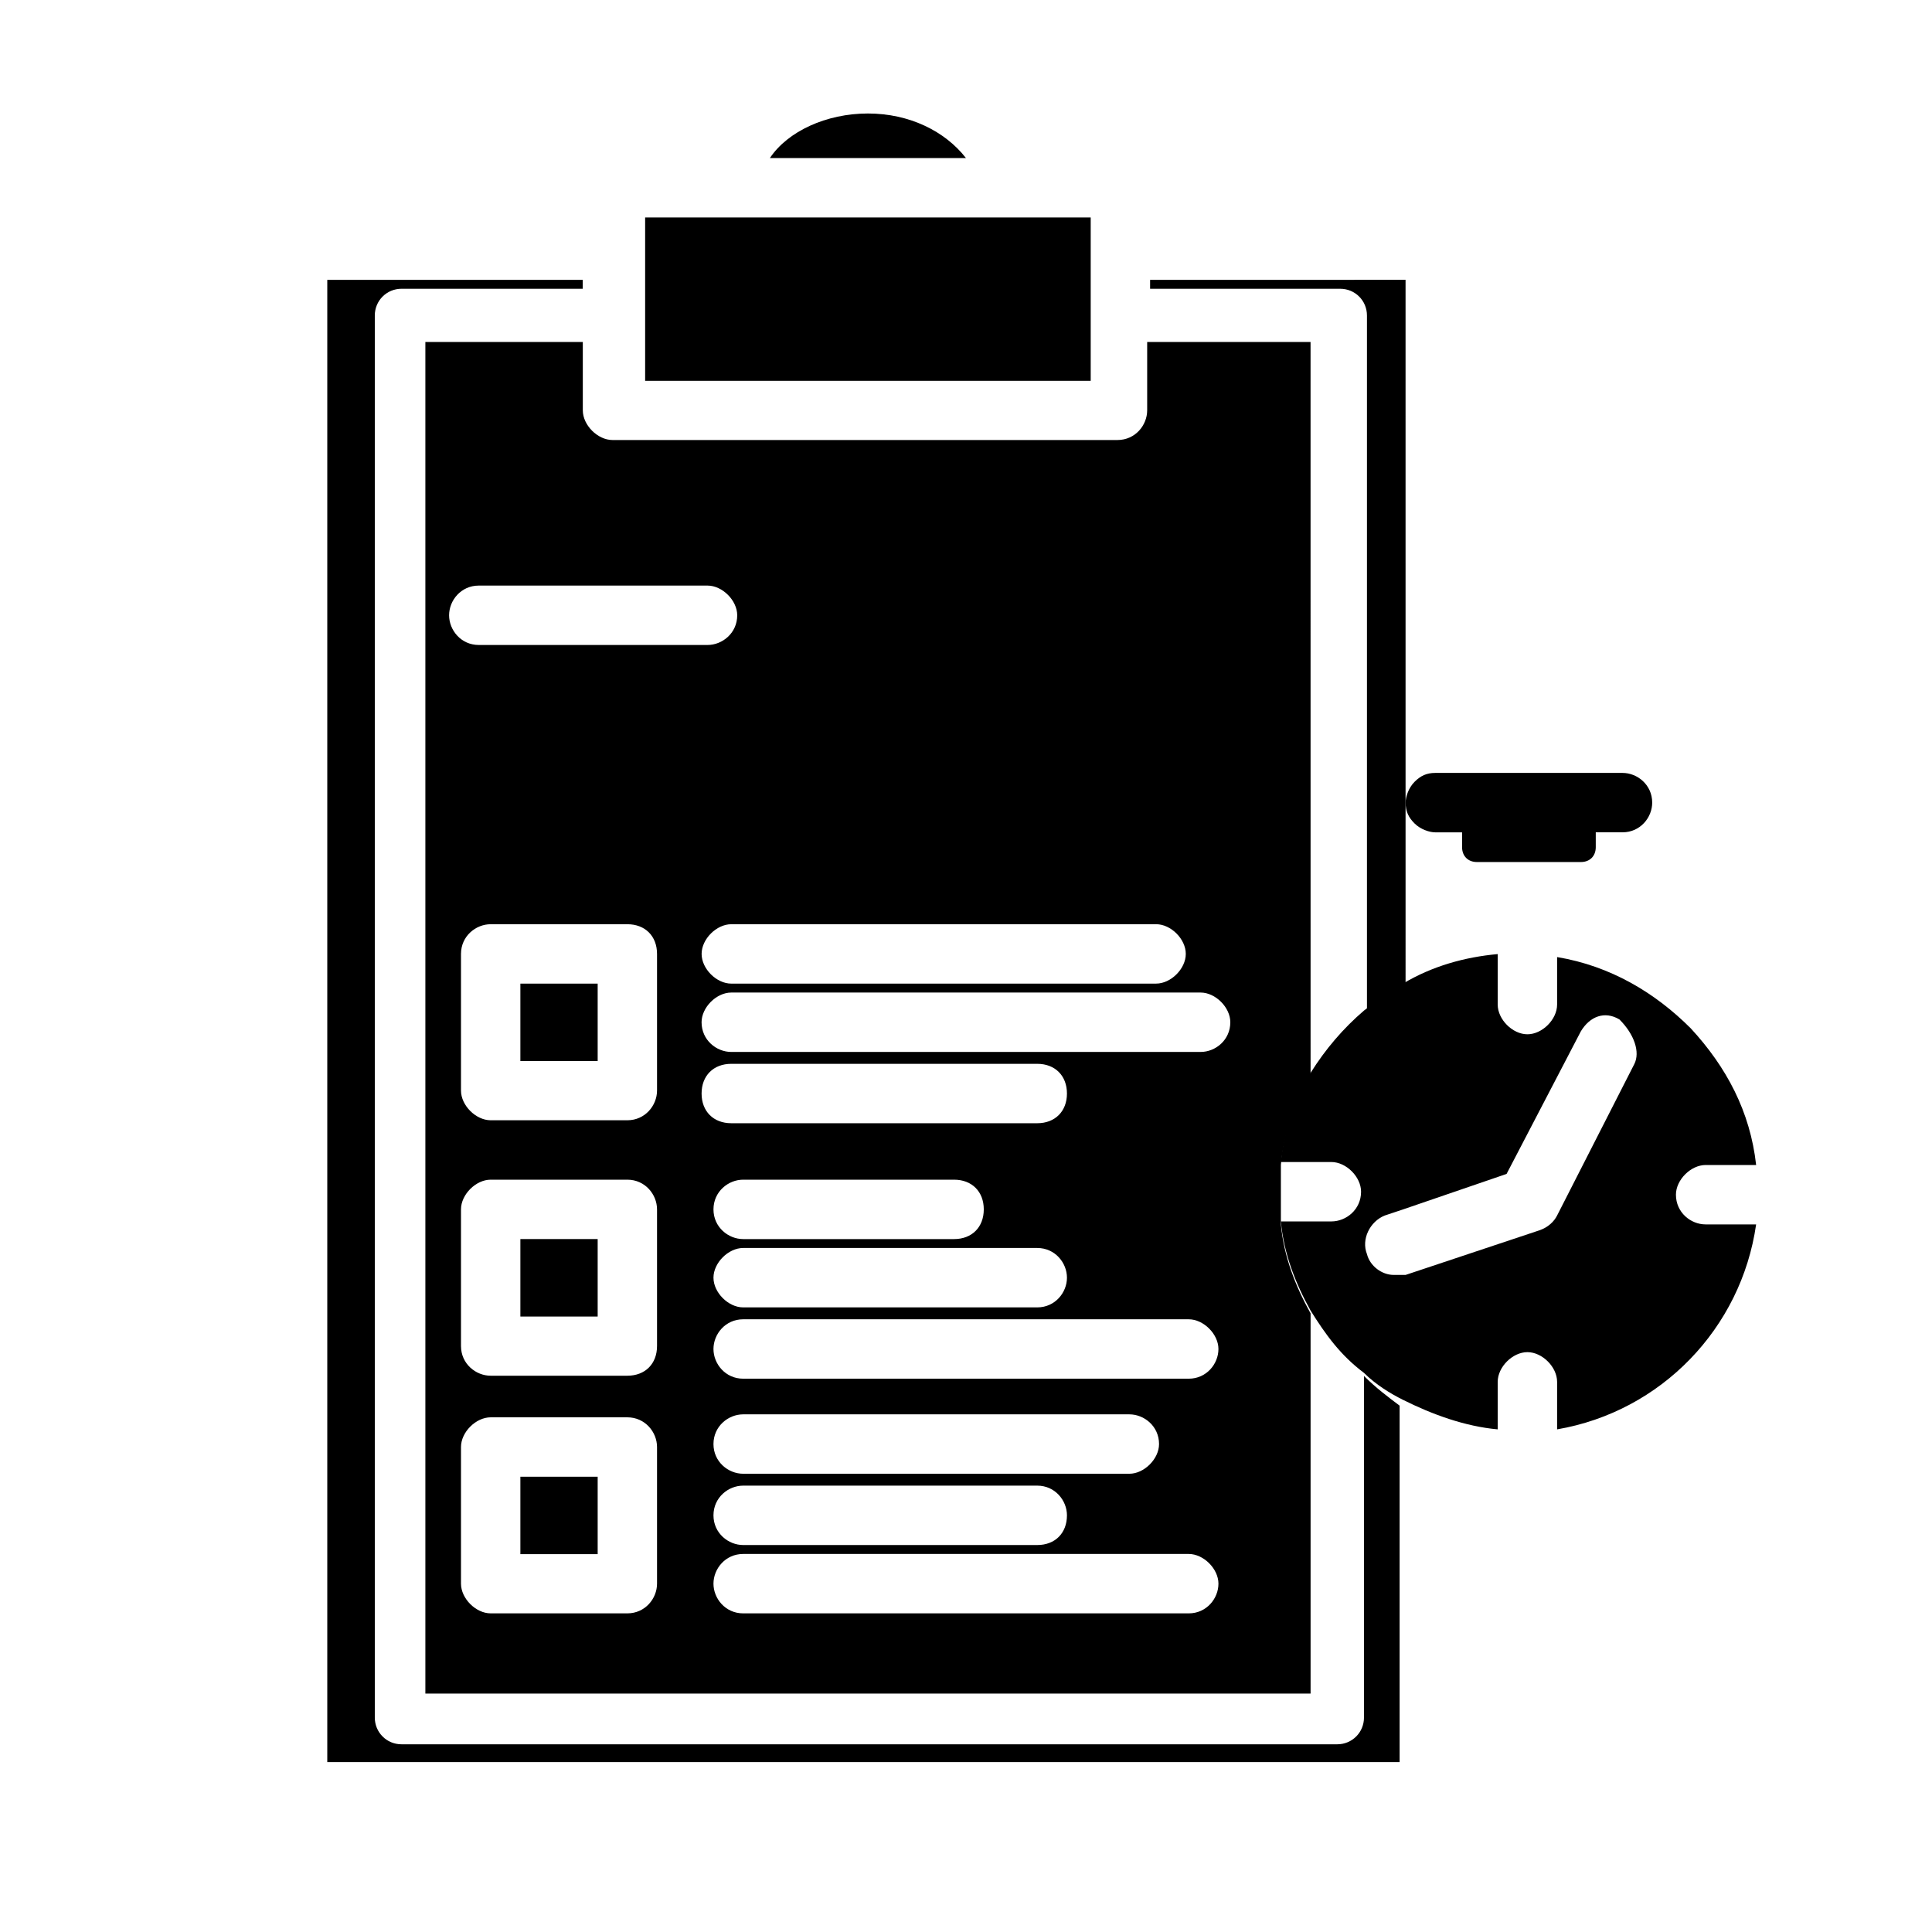 <?xml version="1.0" encoding="UTF-8"?>
<!-- Uploaded to: ICON Repo, www.svgrepo.com, Generator: ICON Repo Mixer Tools -->
<svg fill="#000000" width="800px" height="800px" version="1.1" viewBox="144 144 512 512" xmlns="http://www.w3.org/2000/svg">
 <g>
  <path d="m281.92 404.72v20.469h20.469v-20.469zm0 67.699v20.469h20.469v-20.469zm0-67.699v20.469h20.469v-20.469zm0 67.699v20.469h20.469v-20.469zm0-67.699v20.469h20.469v-20.469zm0 67.699v20.469h20.469v-20.469zm0 62.977v20.469h20.469v-20.469zm0-130.68v20.469h20.469v-20.469zm0 67.699v20.469h20.469v-20.469zm0 62.977v20.469h20.469v-20.469zm0-130.68v20.469h20.469v-20.469zm0 67.699v20.469h20.469v-20.469zm0 62.977v20.469h20.469v-20.469zm0-130.68v20.469h20.469v-20.469zm0 67.699v20.469h20.469v-20.469zm0 62.977v20.469h20.469v-20.469zm0-130.68v20.469h20.469v-20.469zm0 67.699v20.469h20.469v-20.469zm0 62.977v20.469h20.469v-20.469zm0-130.68v20.469h20.469v-20.469zm0 67.699v20.469h20.469v-20.469zm0 62.977v20.469h20.469v-20.469zm0-130.68v20.469h20.469v-20.469zm0 67.699v20.469h20.469v-20.469zm0 62.977v20.469h20.469v-20.469zm0-130.68v20.469h20.469v-20.469zm0 67.699v20.469h20.469v-20.469zm0 62.977v20.469h20.469v-20.469zm0-130.68v20.469h20.469v-20.469zm0 67.699v20.469h20.469v-20.469zm0 62.977v20.469h20.469v-20.469zm0-130.68v20.469h20.469v-20.469zm0 67.699v20.469h20.469v-20.469zm0 62.977v20.469h20.469v-20.469zm0-130.68v20.469h20.469v-20.469zm0 67.699v20.469h20.469v-20.469zm0 62.977v20.469h20.469v-20.469zm0-130.68v20.469h20.469v-20.469zm0 67.699v20.469h20.469v-20.469zm0 62.977v20.469h20.469v-20.469zm0-130.68v20.469h20.469v-20.469zm0 67.699v20.469h20.469v-20.469zm0 62.977v20.469h20.469v-20.469zm0-130.68v20.469h20.469v-20.469zm0 67.699v20.469h20.469v-20.469zm0 62.977v20.469h20.469v-20.469zm209.39-300.71h-43.297v18.105c0 3.938-3.148 7.871-7.871 7.871h-133.82c-3.938 0-7.871-3.938-7.871-7.871v-18.105h-41.723v358.18h234.59v-100.76c-3.938-7.086-7.086-14.957-7.871-23.617v-15.742c0.789-8.66 3.938-16.531 7.871-23.617zm-40.934 154.29c3.938 0 7.871 3.938 7.871 7.871 0 3.938-3.938 7.871-7.871 7.871l-112.57 0.004c-3.938 0-7.871-3.938-7.871-7.871 0-3.938 3.938-7.871 7.871-7.871 0-0.004 112.57-0.004 112.57-0.004zm-187.36-81.867c0-3.938 3.148-7.871 7.871-7.871h60.613c3.938 0 7.871 3.938 7.871 7.871 0 4.723-3.938 7.871-7.871 7.871h-60.613c-4.719 0-7.871-3.938-7.871-7.871zm55.105 256.63c0 3.938-3.148 7.871-7.871 7.871h-36.211c-3.938 0-7.871-3.938-7.871-7.871v-36.211c0-3.938 3.938-7.871 7.871-7.871h36.211c4.723 0 7.871 3.938 7.871 7.871zm0-62.977c0 4.723-3.148 7.871-7.871 7.871h-36.211c-3.938 0-7.871-3.148-7.871-7.871v-36.211c0-3.938 3.938-7.871 7.871-7.871h36.211c4.723 0 7.871 3.938 7.871 7.871zm0-67.699c0 3.938-3.148 7.871-7.871 7.871h-36.211c-3.938 0-7.871-3.938-7.871-7.871v-36.211c0-4.723 3.938-7.871 7.871-7.871h36.211c4.723 0 7.871 3.148 7.871 7.871zm11.809 0.785c0-4.723 3.148-7.871 7.871-7.871h81.082c4.723 0 7.871 3.148 7.871 7.871s-3.148 7.871-7.871 7.871h-81.082c-4.723 0-7.871-3.148-7.871-7.871zm11.02 40.934h77.934c4.723 0 7.871 3.938 7.871 7.871 0 3.938-3.148 7.871-7.871 7.871h-77.934c-3.938 0-7.871-3.938-7.871-7.871s3.938-7.871 7.871-7.871zm-7.871-10.23c0-4.723 3.938-7.871 7.871-7.871h55.891c4.723 0 7.871 3.148 7.871 7.871 0 4.723-3.148 7.871-7.871 7.871h-55.891c-3.934 0-7.871-3.148-7.871-7.871zm125.95 107.06h-118.08c-4.723 0-7.871-3.938-7.871-7.871 0-3.938 3.148-7.871 7.871-7.871h118.08c3.938 0 7.871 3.938 7.871 7.871 0 3.934-3.148 7.871-7.871 7.871zm-118.08-33.852h77.934c4.723 0 7.871 3.938 7.871 7.871 0 4.723-3.148 7.871-7.871 7.871h-77.934c-3.938 0-7.871-3.148-7.871-7.871s3.938-7.871 7.871-7.871zm-7.871-11.02c0-4.723 3.938-7.871 7.871-7.871h102.34c3.938 0 7.871 3.148 7.871 7.871 0 3.938-3.938 7.871-7.871 7.871h-102.34c-3.934 0-7.871-3.148-7.871-7.871zm125.95-17.32h-118.08c-4.723 0-7.871-3.938-7.871-7.871 0-3.938 3.148-7.871 7.871-7.871h118.08c3.938 0 7.871 3.938 7.871 7.871 0 3.938-3.148 7.871-7.871 7.871zm3.148-86.59h-124.38c-3.938 0-7.871-3.148-7.871-7.871 0-3.938 3.938-7.871 7.871-7.871h124.38c3.938 0 7.871 3.938 7.871 7.871 0 4.723-3.934 7.871-7.871 7.871zm-180.27 133.04h20.469v-20.469l-20.469 0.004zm0-62.977h20.469v-20.469l-20.469 0.004zm0-67.699h20.469v-20.469l-20.469 0.004zm0 110.21v20.469h20.469v-20.469zm0-62.977v20.469h20.469v-20.469zm0-67.699v20.469h20.469v-20.469zm0 130.68v20.469h20.469v-20.469zm0-62.977v20.469h20.469v-20.469zm0-67.699v20.469h20.469v-20.469zm0 130.68v20.469h20.469v-20.469zm0-62.977v20.469h20.469v-20.469zm0-67.699v20.469h20.469v-20.469zm0 130.68v20.469h20.469v-20.469zm0-62.977v20.469h20.469v-20.469zm0-67.699v20.469h20.469v-20.469zm0 130.68v20.469h20.469v-20.469zm0-62.977v20.469h20.469v-20.469zm0-67.699v20.469h20.469v-20.469zm0 130.68v20.469h20.469v-20.469zm0-62.977v20.469h20.469v-20.469zm0-67.699v20.469h20.469v-20.469zm0 130.68v20.469h20.469v-20.469zm0-62.977v20.469h20.469v-20.469zm0-67.699v20.469h20.469v-20.469zm0 130.68v20.469h20.469v-20.469zm0-62.977v20.469h20.469v-20.469zm0-67.699v20.469h20.469v-20.469zm0 130.68v20.469h20.469v-20.469zm0-62.977v20.469h20.469v-20.469zm0-67.699v20.469h20.469v-20.469zm0 130.68v20.469h20.469v-20.469zm0-62.977v20.469h20.469v-20.469zm0-67.699v20.469h20.469v-20.469zm0 130.68v20.469h20.469v-20.469zm0-62.977v20.469h20.469v-20.469zm0-67.699v20.469h20.469v-20.469zm0 130.68v20.469h20.469v-20.469zm0-62.977v20.469h20.469v-20.469zm0-67.699v20.469h20.469v-20.469zm0 130.68v20.469h20.469v-20.469zm0-62.977v20.469h20.469v-20.469zm0-67.699v20.469h20.469v-20.469zm0 130.68v20.469h20.469v-20.469zm0-62.977v20.469h20.469v-20.469zm0-67.699v20.469h20.469v-20.469zm0 0v20.469h20.469v-20.469zm0 0v20.469h20.469v-20.469zm92.102-230.65c-11.02 0-21.254 4.723-25.977 11.809h51.957c-5.512-7.086-14.957-11.809-25.98-11.809zm-59.039 27.555v43.297h118.08v-43.297zm133.82 16.531v2.363h50.383c3.938 0 7.086 3.148 7.086 7.086v184.99c3.148-2.363 7.086-5.512 10.234-7.086l-0.004-187.36zm56.68 290.48v90.527c0 3.938-3.148 7.086-7.086 7.086h-247.97c-3.938 0-7.086-3.148-7.086-7.086v-371.56c0-3.938 3.148-7.086 7.086-7.086h48.02v-2.359h-67.699v392.81h284.18v-94.465c-3.148-2.359-6.297-4.723-9.445-7.871z"/>
  <path d="m588.14 460.61c0-3.938 3.938-7.871 7.871-7.871h13.383c-1.574-14.168-7.871-25.977-17.32-36.211-9.445-9.445-21.254-16.531-35.426-18.895v12.594c0 3.938-3.938 7.871-7.871 7.871-3.938 0-7.871-3.938-7.871-7.871v-13.383c-8.66 0.789-17.32 3.148-25.191 7.871-3.938 2.363-7.086 4.723-10.234 7.086-5.512 4.723-10.234 10.234-14.168 16.531-3.938 7.086-7.086 14.957-7.871 23.617h13.383c3.938 0 7.871 3.938 7.871 7.871 0 4.723-3.938 7.871-7.871 7.871h-13.383c0.789 8.66 3.938 16.531 7.871 23.617 3.938 6.297 7.871 11.809 14.168 16.531 3.148 3.148 7.086 5.512 10.234 7.086 7.871 3.938 16.531 7.086 25.191 7.871v-12.594c0-3.938 3.938-7.871 7.871-7.871 3.938 0 7.871 3.938 7.871 7.871v12.594c27.551-4.723 48.805-26.766 52.742-54.316h-13.383c-3.934 0-7.867-3.148-7.867-7.871zm-11.023-34.637-20.469 40.148c-0.789 1.574-2.363 3.148-4.723 3.938l-35.426 11.809h-0.789-2.363c-3.148 0-6.297-2.363-7.086-5.512-1.574-3.938 0.789-8.66 4.723-10.234l4.723-1.574 27.551-9.445 19.68-37.785c2.363-3.938 6.297-5.512 10.234-3.148 3.945 3.934 5.523 8.656 3.945 11.805z"/>
  <path d="m524.38 348.83c-2.363 0-3.938 0.789-5.512 2.363-1.574 1.574-2.363 3.938-2.363 5.512 0 2.363 0.789 3.938 2.363 5.512s3.938 2.363 5.512 2.363h7.086v3.93c0 2.363 1.574 3.938 3.938 3.938h27.551c2.363 0 3.938-1.574 3.938-3.938v-3.938h7.086c4.723 0 7.871-3.938 7.871-7.871 0-4.723-3.938-7.871-7.871-7.871z"/>
 </g>
</svg>